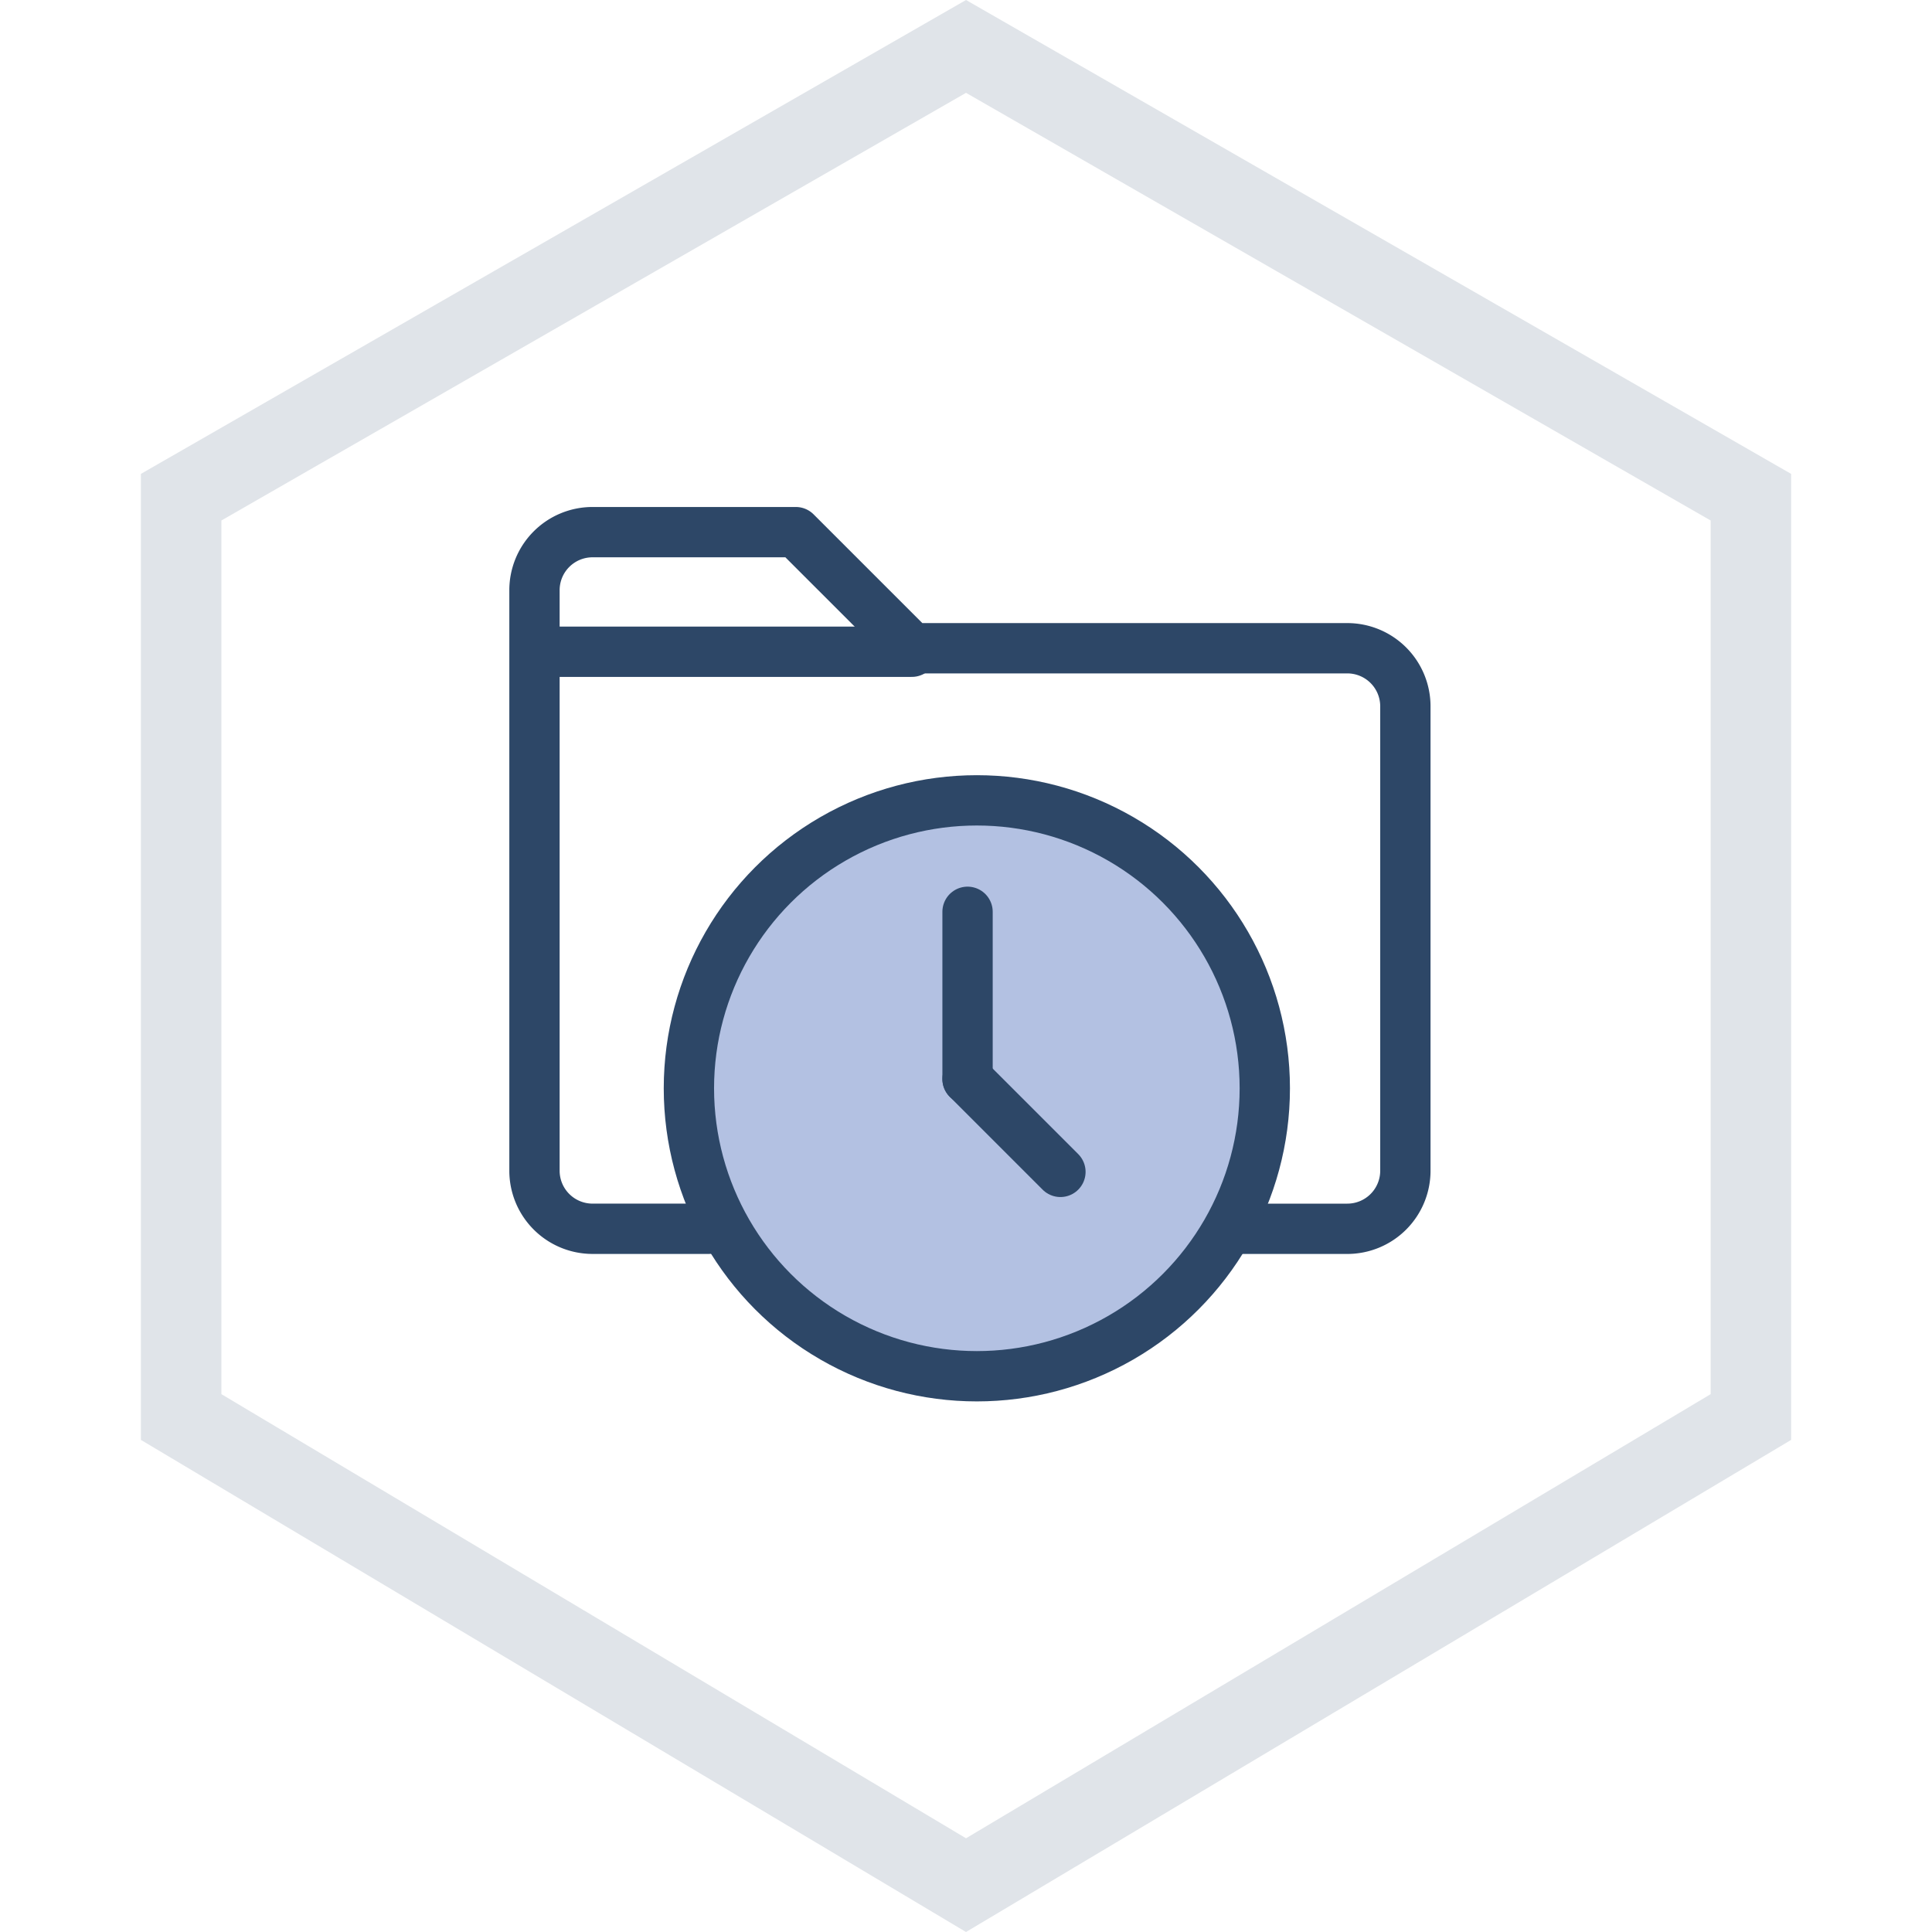 <svg xmlns="http://www.w3.org/2000/svg" xmlns:xlink="http://www.w3.org/1999/xlink" width="96" height="96" viewBox="0 0 96 96">
  <defs>
    <clipPath id="clip-path">
      <rect id="Rectangle_179" data-name="Rectangle 179" width="96" height="96" transform="translate(-0.385 0)" fill="#fff" stroke="#707070" stroke-width="1"/>
    </clipPath>
  </defs>
  <g id="labeling-hexagon10" transform="translate(0.385)" clip-path="url(#clip-path)">
    <g id="Path_278" data-name="Path 278" transform="translate(-204.113 0.169)" fill="none" stroke-linecap="round" stroke-dasharray="10 0">
      <path d="M251.729-.169l-41,23.547v48l41,24.453,41-24.453v-48Z" stroke="none"/>
      <path d="M 251.729 -0.169 L 260.404 4.813 C 260.405 4.814 260.406 4.814 260.407 4.815 C 260.468 4.85 263.488 6.584 265.946 7.996 L 265.947 7.997 C 265.979 8.015 266.011 8.033 266.042 8.051 L 266.047 8.054 C 266.054 8.058 266.061 8.062 266.069 8.066 L 266.069 8.066 C 266.073 8.069 266.077 8.071 266.081 8.073 L 266.081 8.074 C 266.084 8.075 266.087 8.077 266.09 8.079 L 266.098 8.083 C 266.1 8.085 266.102 8.086 266.105 8.087 L 266.105 8.088 C 266.108 8.089 266.11 8.09 266.113 8.092 L 275.086 13.245 C 275.087 13.246 275.087 13.246 275.088 13.247 L 275.12 13.265 C 275.122 13.266 275.124 13.267 275.125 13.268 L 275.13 13.271 C 275.133 13.272 275.136 13.274 275.139 13.276 L 275.142 13.278 C 275.144 13.279 275.146 13.28 275.148 13.281 L 275.16 13.288 C 275.164 13.29 275.169 13.293 275.173 13.295 L 275.178 13.298 C 275.181 13.3 275.184 13.301 275.187 13.303 L 275.204 13.313 C 276.637 14.136 277.754 14.777 277.754 14.777 C 277.755 14.778 277.756 14.779 277.758 14.78 L 277.929 14.878 C 277.929 14.878 277.93 14.879 277.93 14.879 L 277.961 14.897 C 277.962 14.897 277.962 14.897 277.963 14.897 L 277.983 14.909 C 277.984 14.91 277.984 14.91 277.984 14.91 L 277.992 14.915 C 277.993 14.915 277.993 14.915 277.993 14.915 L 277.996 14.917 C 277.997 14.917 277.997 14.917 277.997 14.918 L 278.011 14.925 C 278.013 14.927 278.015 14.928 278.018 14.929 L 278.018 14.929 C 278.02 14.93 278.022 14.931 278.024 14.933 L 278.029 14.936 C 278.031 14.937 278.034 14.938 278.036 14.94 L 278.037 14.94 C 278.039 14.941 278.04 14.942 278.042 14.943 L 278.049 14.947 C 278.049 14.947 278.049 14.947 278.05 14.947 L 278.053 14.949 C 278.054 14.95 278.054 14.95 278.055 14.951 L 278.059 14.953 C 278.059 14.953 278.059 14.953 278.059 14.953 L 278.064 14.956 C 278.064 14.956 278.065 14.956 278.065 14.956 L 278.069 14.959 C 278.07 14.959 278.071 14.96 278.072 14.96 L 278.072 14.96 C 278.073 14.961 278.075 14.962 278.076 14.962 L 278.078 14.964 C 278.079 14.965 278.08 14.965 278.081 14.966 L 278.085 14.968 C 278.085 14.968 278.085 14.968 278.085 14.968 L 278.09 14.97 C 278.09 14.971 278.091 14.971 278.092 14.972 L 278.1 14.977 C 278.103 14.978 278.105 14.979 278.108 14.981 L 278.11 14.982 C 278.112 14.984 278.115 14.985 278.118 14.987 L 278.122 14.989 C 278.122 14.989 278.123 14.989 278.123 14.99 L 278.138 14.998 C 278.139 14.999 278.14 14.999 278.141 15 L 278.143 15.001 C 278.147 15.003 278.15 15.005 278.153 15.007 L 278.154 15.007 C 278.161 15.011 278.169 15.016 278.176 15.02 L 278.177 15.02 C 279.897 16.008 286.335 19.706 286.429 19.76 C 286.43 19.761 286.432 19.762 286.433 19.762 L 291.177 22.487 C 291.178 22.487 291.179 22.488 291.18 22.488 L 291.183 22.49 C 291.184 22.491 291.185 22.491 291.186 22.492 L 291.225 22.514 C 291.225 22.515 291.226 22.515 291.226 22.515 L 291.342 22.581 C 291.343 22.582 291.344 22.583 291.345 22.583 L 291.428 22.631 C 291.432 22.633 291.435 22.635 291.438 22.637 L 291.443 22.64 C 291.443 22.64 291.444 22.64 291.445 22.64 L 291.474 22.657 C 291.477 22.659 291.479 22.66 291.482 22.662 L 291.489 22.666 C 291.489 22.666 291.49 22.667 291.49 22.667 L 291.495 22.669 C 291.496 22.67 291.497 22.67 291.498 22.671 L 291.503 22.674 C 291.504 22.675 291.505 22.675 291.506 22.676 L 291.525 22.687 C 291.526 22.687 291.528 22.688 291.529 22.689 L 291.531 22.69 C 291.535 22.693 291.539 22.695 291.543 22.697 L 291.547 22.699 C 291.551 22.701 291.554 22.704 291.558 22.706 L 291.59 22.724 C 291.592 22.725 291.594 22.726 291.596 22.728 L 291.597 22.728 C 291.598 22.729 291.6 22.73 291.602 22.731 L 291.607 22.734 C 291.611 22.736 291.614 22.738 291.617 22.74 L 291.65 22.758 C 291.653 22.76 291.656 22.762 291.659 22.764 L 291.663 22.766 C 291.671 22.771 291.679 22.775 291.687 22.78 L 291.693 22.783 C 291.696 22.785 291.698 22.786 291.701 22.788 L 291.706 22.791 C 291.707 22.791 291.708 22.792 291.709 22.793 L 291.762 22.823 C 291.763 22.823 291.764 22.824 291.764 22.824 L 291.775 22.83 C 291.779 22.832 291.781 22.834 291.784 22.836 L 291.789 22.838 C 291.79 22.839 291.791 22.839 291.792 22.84 L 291.795 22.842 C 291.796 22.842 291.797 22.843 291.798 22.843 L 291.802 22.846 C 291.804 22.847 291.805 22.848 291.807 22.848 L 291.808 22.849 C 291.81 22.85 291.811 22.851 291.813 22.852 L 291.814 22.853 C 291.818 22.855 291.822 22.857 291.826 22.86 L 291.828 22.861 C 291.832 22.863 291.836 22.866 291.841 22.868 L 291.841 22.868 C 291.843 22.869 291.845 22.87 291.847 22.871 L 291.849 22.873 C 291.85 22.873 291.85 22.874 291.851 22.874 L 291.856 22.877 C 291.858 22.878 291.859 22.878 291.86 22.879 L 291.861 22.88 C 291.868 22.883 291.874 22.887 291.88 22.891 L 291.88 22.891 C 291.884 22.893 291.889 22.895 291.893 22.898 L 291.894 22.899 C 291.897 22.9 291.901 22.902 291.904 22.904 L 291.908 22.907 C 291.916 22.911 291.923 22.915 291.93 22.919 L 291.933 22.921 C 291.94 22.925 291.946 22.928 291.952 22.932 L 291.96 22.936 C 291.967 22.94 291.974 22.945 291.981 22.949 L 291.983 22.95 C 291.991 22.954 291.998 22.958 292.005 22.963 L 292.009 22.964 C 292.024 22.973 292.04 22.982 292.055 22.991 L 292.056 22.992 C 292.08 23.005 292.103 23.018 292.125 23.031 L 292.126 23.032 C 292.133 23.036 292.139 23.04 292.146 23.043 L 292.155 23.048 C 292.167 23.056 292.18 23.063 292.192 23.07 L 292.194 23.071 C 292.208 23.079 292.221 23.087 292.235 23.094 L 292.236 23.095 C 292.263 23.111 292.29 23.126 292.315 23.14 L 292.318 23.142 C 292.343 23.156 292.367 23.17 292.39 23.184 L 292.391 23.184 C 292.414 23.198 292.437 23.21 292.458 23.222 L 292.46 23.223 C 292.631 23.322 292.729 23.378 292.729 23.378 L 292.729 23.378 C 292.729 23.378 292.729 26.12 292.729 26.12 C 292.729 26.121 292.729 26.123 292.729 26.125 C 292.729 26.125 292.729 36.125 292.729 36.125 C 292.729 36.127 292.729 36.129 292.729 36.131 C 292.729 36.131 292.729 46.131 292.729 46.131 C 292.729 46.132 292.729 46.134 292.729 46.136 C 292.729 46.136 292.729 56.136 292.729 56.136 C 292.729 56.138 292.729 56.14 292.729 56.142 C 292.729 56.142 292.729 66.142 292.729 66.142 C 292.729 66.143 292.729 66.145 292.729 66.147 C 292.729 66.147 292.729 71.378 292.729 71.378 L 292.729 71.378 C 292.729 71.378 288.679 73.794 288.634 73.821 C 288.633 73.821 288.633 73.821 288.632 73.822 L 283.063 77.143 C 283.062 77.144 283.061 77.144 283.061 77.145 L 283.016 77.172 C 283.014 77.173 283.012 77.174 283.01 77.175 L 283.005 77.178 C 283.004 77.179 283.002 77.18 283.001 77.18 L 282.992 77.186 C 282.99 77.187 282.988 77.188 282.986 77.189 L 282.978 77.194 C 282.978 77.194 282.978 77.194 282.978 77.194 L 282.968 77.2 C 282.966 77.201 282.963 77.203 282.961 77.204 L 282.935 77.22 C 282.932 77.221 282.93 77.223 282.928 77.224 L 282.92 77.228 C 282.918 77.23 282.916 77.231 282.914 77.232 L 282.909 77.235 C 282.907 77.236 282.905 77.237 282.904 77.238 L 282.898 77.242 C 282.884 77.25 282.871 77.258 282.857 77.266 L 282.848 77.271 C 282.842 77.275 282.836 77.279 282.83 77.282 L 282.827 77.284 C 282.824 77.286 282.821 77.288 282.818 77.289 L 282.814 77.292 C 282.812 77.293 282.811 77.293 282.81 77.294 L 282.802 77.299 C 282.796 77.302 282.79 77.306 282.785 77.309 L 282.776 77.314 C 282.776 77.315 282.774 77.315 282.774 77.316 L 282.753 77.328 C 281.245 78.227 280.04 78.946 280.04 78.946 C 280.039 78.947 280.038 78.947 280.037 78.948 L 278.103 80.102 C 278.103 80.102 278.103 80.102 278.103 80.102 L 277.985 80.172 C 277.984 80.172 277.984 80.172 277.983 80.173 L 277.974 80.178 C 277.973 80.179 277.971 80.18 277.97 80.181 L 277.966 80.183 C 277.964 80.184 277.962 80.186 277.959 80.187 L 277.952 80.191 C 277.951 80.192 277.949 80.193 277.948 80.194 L 277.945 80.196 C 277.942 80.198 277.939 80.199 277.936 80.201 L 277.934 80.202 C 277.928 80.206 277.922 80.21 277.915 80.213 L 277.911 80.216 C 277.904 80.22 277.898 80.224 277.891 80.228 L 277.888 80.229 C 277.883 80.232 277.878 80.236 277.873 80.239 L 277.865 80.244 C 277.859 80.247 277.854 80.25 277.848 80.254 L 277.845 80.255 C 277.794 80.286 277.742 80.317 277.69 80.348 L 277.688 80.349 C 275.145 81.866 271.447 84.071 271.447 84.071 C 271.445 84.072 271.444 84.073 271.442 84.074 C 271.442 84.074 271.142 84.253 270.653 84.545 L 270.647 84.548 C 270.643 84.551 270.639 84.553 270.635 84.556 L 270.634 84.556 C 270.629 84.559 270.625 84.561 270.621 84.564 L 270.617 84.566 C 270.613 84.568 270.61 84.571 270.606 84.573 L 270.582 84.587 C 270.579 84.589 270.576 84.591 270.573 84.592 L 270.571 84.594 C 270.568 84.595 270.566 84.597 270.564 84.598 L 270.55 84.606 C 270.548 84.607 270.545 84.609 270.543 84.611 L 270.537 84.614 C 270.535 84.615 270.533 84.616 270.531 84.618 L 270.512 84.629 C 270.512 84.629 270.511 84.63 270.51 84.63 L 270.504 84.634 C 270.503 84.634 270.502 84.635 270.5 84.636 L 270.487 84.643 C 270.486 84.644 270.484 84.645 270.482 84.647 L 270.482 84.647 C 270.48 84.648 270.479 84.649 270.478 84.649 L 258.489 91.8 C 258.487 91.801 258.485 91.802 258.483 91.803 L 258.474 91.808 C 258.473 91.809 258.472 91.809 258.471 91.81 L 258.462 91.815 C 258.461 91.816 258.461 91.816 258.46 91.817 L 258.45 91.823 C 258.419 91.841 258.388 91.859 258.357 91.878 L 258.351 91.882 C 256.274 93.12 254.261 94.321 254.261 94.321 C 254.259 94.322 254.258 94.323 254.257 94.324 L 252.812 95.185 C 252.812 95.185 252.812 95.185 252.812 95.186 L 252.797 95.194 C 252.797 95.194 252.796 95.195 252.796 95.195 L 252.791 95.198 C 252.791 95.198 252.79 95.198 252.789 95.199 L 252.769 95.211 C 252.768 95.211 252.767 95.212 252.767 95.212 L 252.718 95.241 C 252.717 95.242 252.717 95.242 252.716 95.242 L 252.711 95.246 C 252.71 95.246 252.709 95.247 252.708 95.247 L 252.691 95.257 C 252.69 95.258 252.688 95.259 252.686 95.261 L 252.683 95.262 C 252.68 95.264 252.677 95.266 252.675 95.267 L 252.668 95.271 C 252.664 95.274 252.661 95.276 252.657 95.278 L 252.655 95.279 C 252.651 95.281 252.648 95.283 252.644 95.286 L 252.639 95.289 C 252.638 95.289 252.637 95.29 252.636 95.29 L 252.633 95.292 C 252.631 95.293 252.63 95.294 252.628 95.295 L 252.626 95.296 C 252.622 95.299 252.618 95.301 252.614 95.303 L 252.612 95.305 C 252.607 95.307 252.603 95.31 252.599 95.312 L 252.598 95.313 C 252.596 95.314 252.594 95.315 252.592 95.316 L 252.589 95.318 C 252.589 95.318 252.588 95.319 252.588 95.319 L 252.568 95.331 C 252.567 95.331 252.566 95.332 252.565 95.333 L 252.563 95.334 C 252.561 95.335 252.56 95.336 252.558 95.336 L 252.554 95.339 C 252.553 95.34 252.552 95.34 252.552 95.341 L 252.548 95.343 C 252.547 95.343 252.546 95.344 252.545 95.344 L 252.539 95.348 C 252.539 95.348 252.539 95.348 252.539 95.348 L 252.513 95.364 C 252.509 95.366 252.506 95.368 252.503 95.37 L 252.499 95.372 C 252.495 95.374 252.491 95.377 252.487 95.379 L 252.487 95.379 C 252.483 95.382 252.479 95.384 252.474 95.387 L 252.473 95.387 C 252.456 95.398 252.438 95.408 252.421 95.418 L 252.418 95.42 C 252.401 95.43 252.384 95.44 252.367 95.45 L 252.366 95.451 C 252.35 95.461 252.333 95.471 252.317 95.48 L 252.313 95.483 C 252.305 95.487 252.298 95.492 252.29 95.496 L 252.29 95.497 C 252.282 95.502 252.274 95.506 252.266 95.511 L 252.265 95.512 C 252.249 95.521 252.233 95.531 252.217 95.54 L 252.216 95.541 C 252.2 95.55 252.185 95.559 252.17 95.568 L 252.169 95.569 C 252.158 95.575 252.147 95.582 252.137 95.588 L 252.134 95.59 C 252.132 95.591 252.129 95.593 252.127 95.594 L 252.122 95.597 C 252.115 95.601 252.109 95.604 252.103 95.608 L 252.102 95.609 C 252.08 95.622 252.059 95.634 252.039 95.646 L 252.039 95.647 C 252.012 95.662 251.987 95.677 251.963 95.691 L 251.962 95.692 C 251.914 95.721 251.872 95.746 251.838 95.766 L 251.837 95.766 C 251.769 95.808 251.729 95.831 251.729 95.831 L 251.729 95.831 C 251.729 95.831 251.729 95.831 251.729 95.831 L 251.729 95.831 C 251.717 95.824 245.667 92.216 245.667 92.216 C 245.666 92.215 245.665 92.215 245.665 92.214 L 242.127 90.104 C 242.126 90.104 242.126 90.104 242.125 90.103 L 242.115 90.097 C 242.114 90.096 242.112 90.095 242.111 90.095 L 242.105 90.091 C 242.103 90.09 242.1 90.088 242.098 90.087 L 242.092 90.084 C 242.086 90.08 242.079 90.076 242.073 90.072 L 242.064 90.067 C 242.05 90.058 242.036 90.05 242.022 90.041 L 242.016 90.038 C 242.004 90.031 241.991 90.023 241.979 90.016 L 241.968 90.009 C 239.641 88.621 237.074 87.091 237.074 87.091 C 237.073 87.09 237.072 87.09 237.071 87.089 L 233.52 84.971 C 233.52 84.971 233.52 84.971 233.52 84.971 L 233.511 84.965 C 233.509 84.964 233.508 84.964 233.506 84.963 L 233.498 84.958 C 233.496 84.956 233.492 84.954 233.49 84.953 L 233.489 84.952 C 233.486 84.951 233.483 84.949 233.48 84.947 L 233.469 84.941 C 233.456 84.933 233.442 84.925 233.429 84.917 L 233.417 84.909 C 233.407 84.904 233.397 84.898 233.387 84.892 L 233.374 84.884 C 231.047 83.496 228.481 81.966 228.481 81.966 C 228.479 81.965 228.478 81.964 228.476 81.963 C 228.476 81.963 219.888 76.84 219.888 76.84 C 219.886 76.84 219.885 76.839 219.883 76.838 C 219.883 76.838 216.532 74.839 214.017 73.339 L 214.006 73.333 C 214.001 73.329 213.995 73.326 213.989 73.323 L 213.988 73.322 C 213.98 73.317 213.973 73.313 213.965 73.308 L 213.965 73.308 C 213.95 73.299 213.935 73.291 213.921 73.282 L 213.915 73.279 C 213.909 73.275 213.904 73.272 213.898 73.268 L 213.893 73.265 C 213.887 73.261 213.881 73.258 213.874 73.254 L 213.868 73.25 C 213.864 73.248 213.86 73.246 213.857 73.243 L 213.842 73.235 C 213.842 73.235 213.842 73.235 213.842 73.235 L 213.808 73.214 C 213.808 73.214 213.807 73.214 213.807 73.214 L 213.774 73.194 C 213.769 73.191 213.764 73.188 213.759 73.185 L 210.746 71.388 C 210.746 71.388 210.746 71.388 210.746 71.388 L 210.745 71.388 C 210.745 71.388 210.744 71.387 210.744 71.387 L 210.742 71.386 C 210.741 71.385 210.74 71.385 210.739 71.384 L 210.739 71.384 C 210.737 71.383 210.736 71.383 210.736 71.382 L 210.735 71.382 C 210.731 71.38 210.729 71.378 210.729 71.378 L 210.729 62.031 C 210.729 62.029 210.729 62.027 210.729 62.025 L 210.729 52.025 C 210.729 52.024 210.729 52.022 210.729 52.02 L 210.729 42.02 C 210.729 42.018 210.729 42.016 210.729 42.014 L 210.729 32.014 C 210.729 32.013 210.729 32.011 210.729 32.009 L 210.729 23.378 C 210.729 23.378 210.734 23.376 210.742 23.371 L 210.743 23.371 C 210.745 23.369 210.747 23.368 210.75 23.366 L 210.75 23.366 C 210.751 23.366 210.752 23.365 210.754 23.364 L 210.754 23.364 C 210.755 23.363 210.757 23.362 210.758 23.362 L 210.759 23.361 C 210.762 23.359 210.765 23.358 210.768 23.356 L 210.769 23.355 C 210.769 23.355 210.77 23.355 210.77 23.355 L 210.77 23.355 C 210.771 23.354 210.771 23.354 210.771 23.354 L 210.772 23.354 C 210.773 23.353 210.773 23.353 210.774 23.353 L 220.594 17.713 C 220.595 17.712 220.596 17.711 220.598 17.711 C 220.598 17.711 229.269 12.73 229.269 12.73 C 229.271 12.729 229.273 12.728 229.274 12.728 C 229.274 12.728 237.946 7.747 237.946 7.747 C 237.946 7.747 237.947 7.746 237.948 7.746 L 240.533 6.261 C 240.535 6.26 240.536 6.26 240.537 6.259 L 240.557 6.247 C 240.559 6.246 240.561 6.245 240.563 6.244 L 240.564 6.243 C 240.568 6.241 240.571 6.239 240.575 6.237 L 240.578 6.235 C 240.581 6.234 240.584 6.232 240.587 6.23 L 240.592 6.227 C 240.593 6.227 240.593 6.227 240.593 6.227 L 240.605 6.22 C 240.605 6.22 240.606 6.219 240.606 6.219 L 240.612 6.216 C 240.624 6.209 240.635 6.203 240.646 6.196 L 240.647 6.196 C 240.654 6.192 240.661 6.188 240.668 6.184 L 240.675 6.18 C 240.676 6.179 240.678 6.178 240.679 6.177 L 240.699 6.166 C 243.215 4.721 246.557 2.802 246.621 2.765 C 246.622 2.764 246.622 2.764 246.623 2.764 L 251.729 -0.169 Z M 258.412 8.282 C 258.411 8.281 258.41 8.281 258.409 8.28 L 251.729 4.444 L 248.619 6.23 C 248.617 6.231 248.616 6.232 248.614 6.233 L 239.942 11.213 C 239.941 11.214 239.939 11.215 239.938 11.216 L 231.266 16.196 C 231.264 16.197 231.263 16.198 231.261 16.199 L 222.591 21.179 C 222.589 21.18 222.587 21.181 222.585 21.182 L 214.729 25.694 L 214.729 32.009 C 214.729 32.011 214.729 32.013 214.729 32.014 L 214.729 42.014 C 214.729 42.016 214.729 42.018 214.729 42.02 L 214.729 52.02 C 214.729 52.022 214.729 52.024 214.729 52.025 L 214.729 62.025 C 214.729 62.027 214.729 62.029 214.729 62.031 L 214.729 69.106 L 221.932 73.402 C 221.933 73.403 221.935 73.404 221.937 73.405 L 230.525 78.527 C 230.527 78.528 230.528 78.529 230.53 78.53 L 239.118 83.652 C 239.12 83.653 239.122 83.654 239.123 83.655 L 247.712 88.778 C 247.713 88.778 247.715 88.779 247.716 88.78 L 251.729 91.174 L 252.207 90.889 C 252.209 90.888 252.21 90.887 252.212 90.886 L 260.8 85.764 C 260.802 85.763 260.803 85.762 260.805 85.761 L 269.393 80.639 C 269.395 80.638 269.397 80.637 269.398 80.636 L 277.987 75.513 C 277.988 75.513 277.99 75.512 277.991 75.511 L 286.577 70.39 C 286.58 70.388 286.582 70.387 286.585 70.386 L 288.729 69.106 L 288.729 66.147 C 288.729 66.145 288.729 66.143 288.729 66.142 L 288.729 56.142 C 288.729 56.14 288.729 56.138 288.729 56.136 L 288.729 46.136 C 288.729 46.134 288.729 46.132 288.729 46.131 L 288.729 36.131 C 288.729 36.129 288.729 36.127 288.729 36.125 L 288.729 26.125 C 288.729 26.123 288.729 26.121 288.729 26.12 L 288.729 25.694 L 284.443 23.232 C 284.441 23.231 284.439 23.23 284.438 23.229 L 275.766 18.249 C 275.764 18.248 275.762 18.247 275.76 18.245 L 267.09 13.266 C 267.088 13.265 267.087 13.264 267.085 13.263 L 258.413 8.283 C 258.413 8.283 258.413 8.282 258.412 8.282 Z" stroke="none" fill="#e0e4e9"/>
    </g>
    <g id="_64_02_10" data-name="64_02_10" transform="translate(24.615 25)">
      <rect id="Rectangle_67" data-name="Rectangle 67" width="46.154" height="46.154" transform="translate(0)" fill="none" opacity="0"/>
      <path id="Path_113" data-name="Path 113" d="M1815.654,236.615h-5.769a2.885,2.885,0,0,1-2.885-2.885V204.885a2.885,2.885,0,0,1,2.885-2.885h10.1l5.769,5.769h21.635a2.885,2.885,0,0,1,2.885,2.885v23.077a2.885,2.885,0,0,1-2.885,2.885h-5.769" transform="translate(-1805.442 -200.558)" fill="none" stroke="#2d4767" stroke-linecap="round" stroke-linejoin="round" stroke-width="2.5"/>
      <line id="Line_117" data-name="Line 117" x2="18.462" transform="translate(1.846 7.385)" fill="none" stroke="#2d4767" stroke-linecap="round" stroke-linejoin="round" stroke-width="2.5"/>
      <g id="Group_74" data-name="Group 74" transform="translate(9.231 14.769)">
        <circle id="Ellipse_50" data-name="Ellipse 50" cx="14.308" cy="14.308" r="14.308" transform="translate(0 0)" fill="#b3c1e2" stroke="#2d4767" stroke-miterlimit="10" stroke-width="2.5"/>
        <line id="Line_118" data-name="Line 118" y1="8.308" transform="translate(13.846 5.538)" fill="none" stroke="#2d4767" stroke-linecap="round" stroke-miterlimit="10" stroke-width="2.5"/>
        <line id="Line_119" data-name="Line 119" x1="4.615" y1="4.615" transform="translate(13.846 13.846)" fill="none" stroke="#2d4767" stroke-linecap="round" stroke-miterlimit="10" stroke-width="2.5"/>
      </g>
    </g>
  </g>
</svg>
